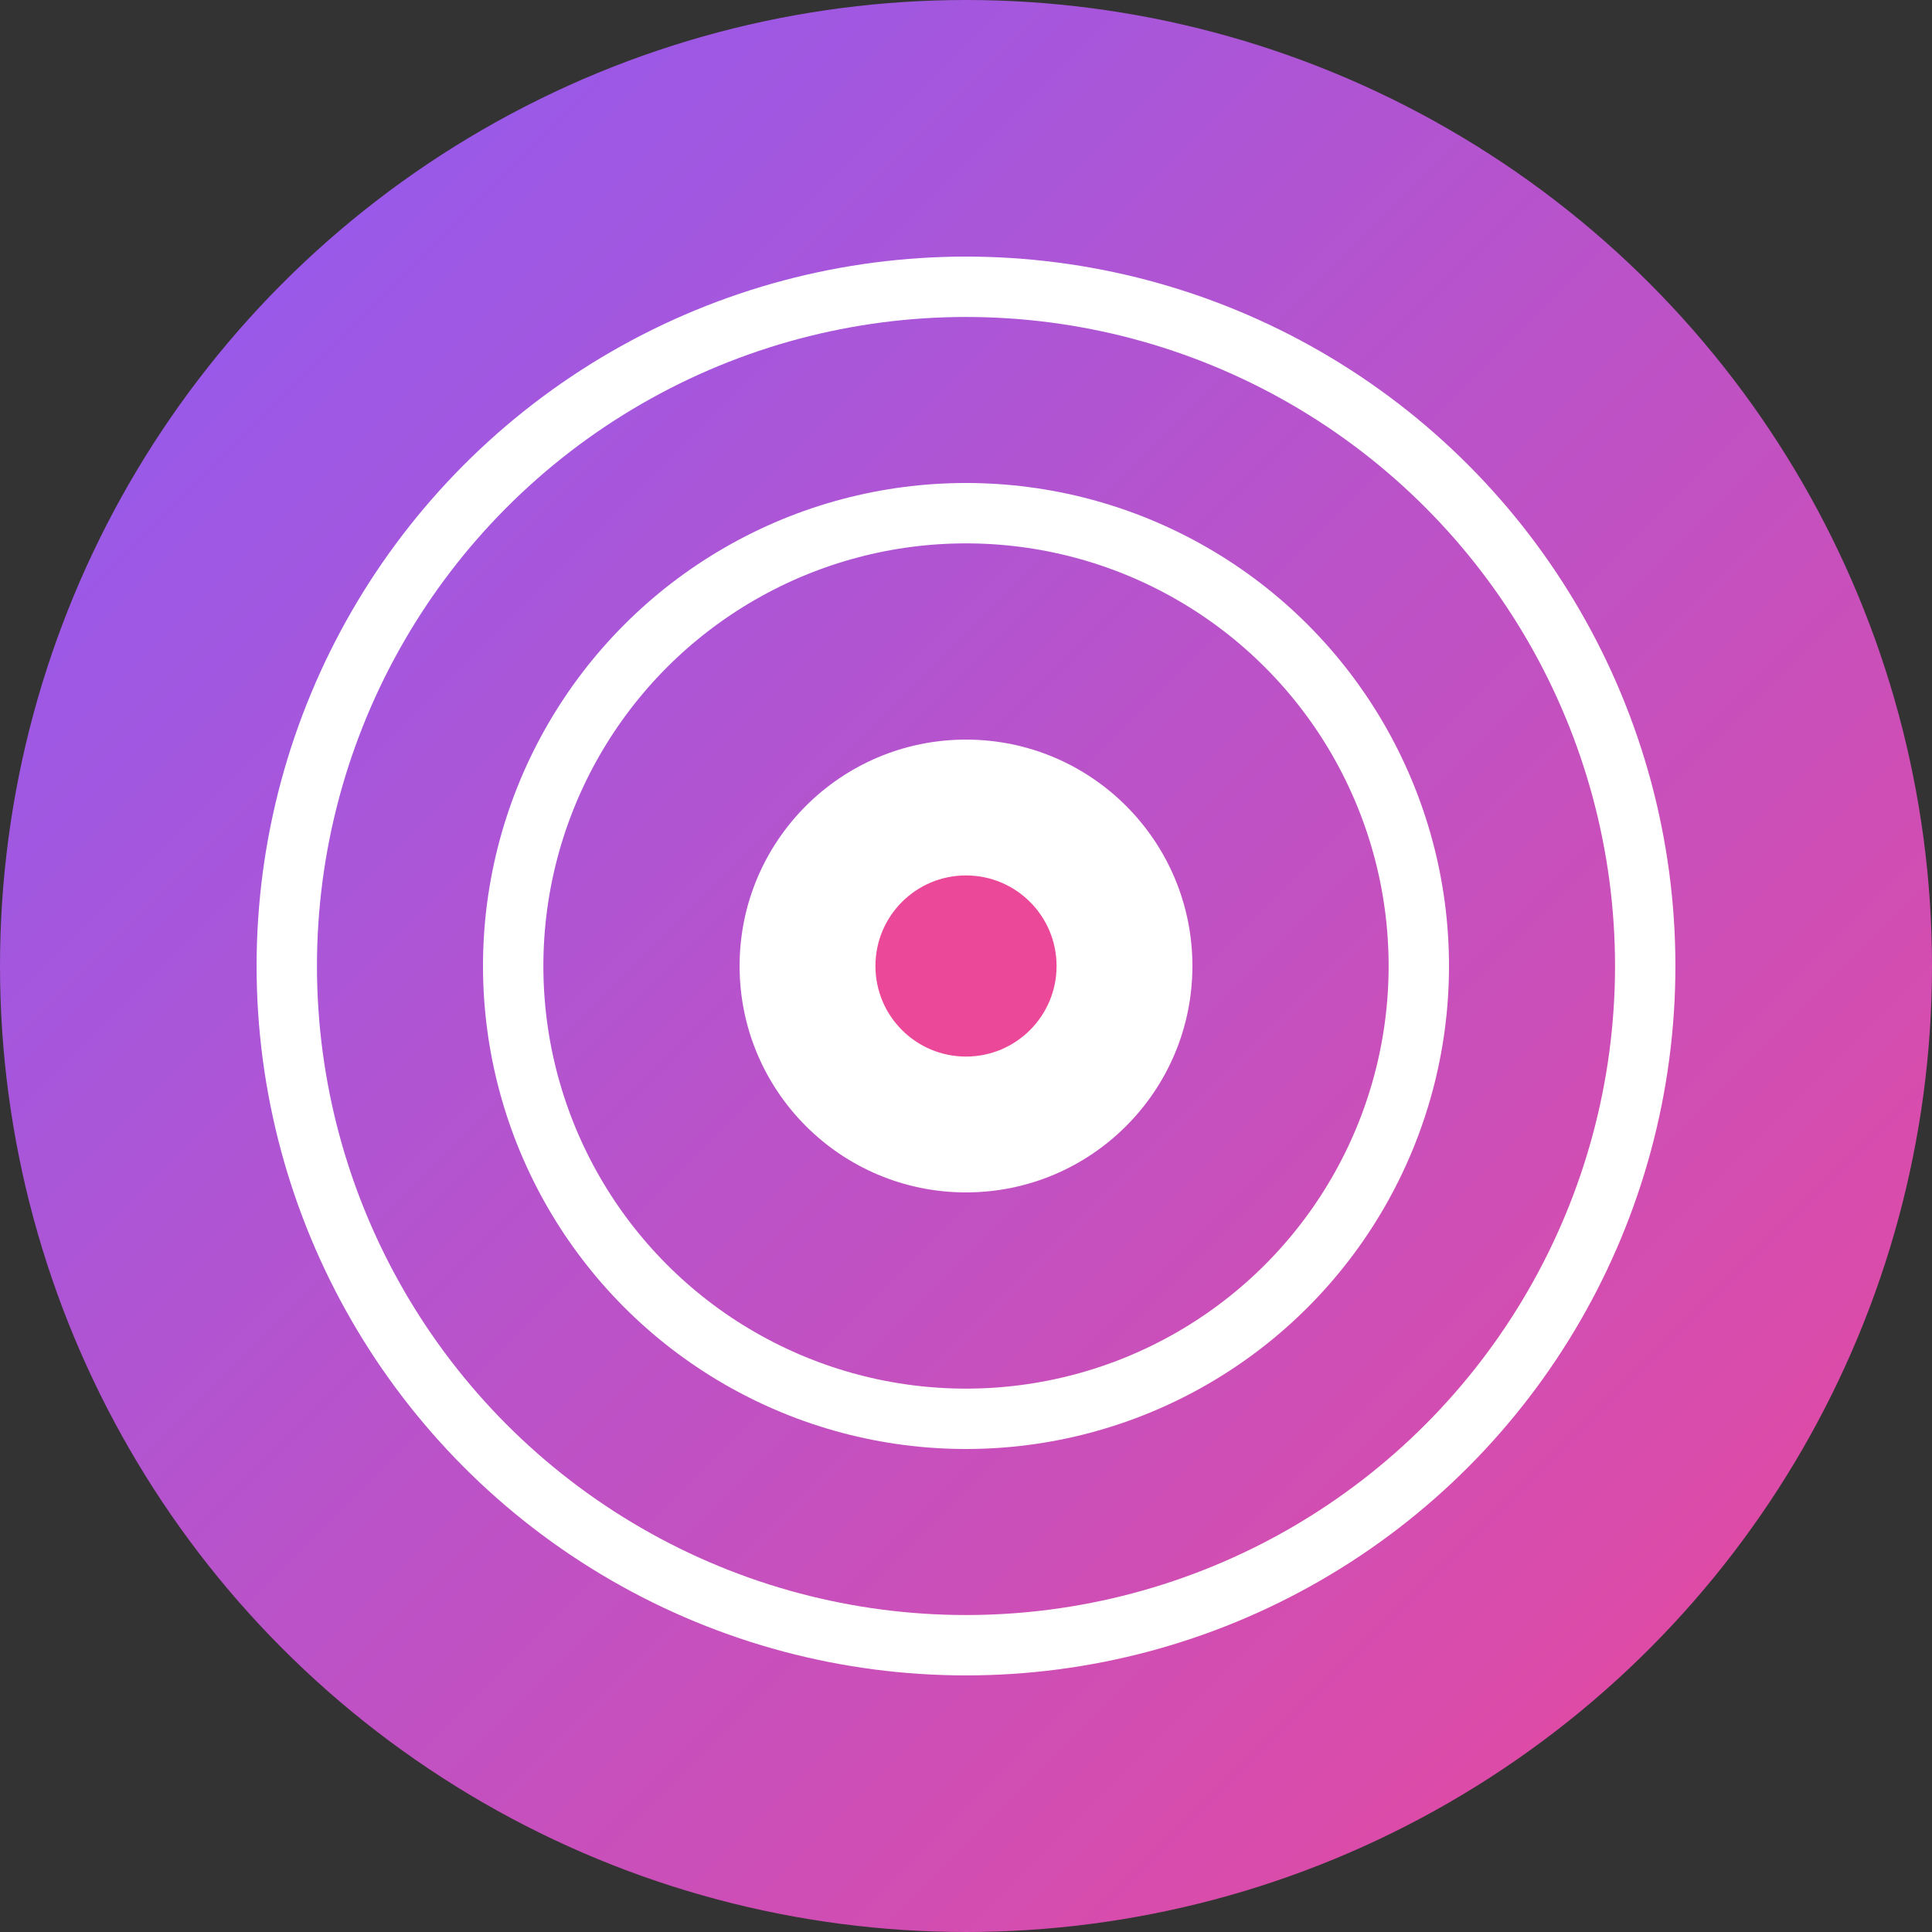 <svg width="128" height="128" viewBox="0 0 128 128" xmlns="http://www.w3.org/2000/svg">
  <rect x="0" y="0" width="128" height="128" fill="#333333" stroke="none"/>
  <defs>
    <linearGradient id="gradient" x1="0%" y1="0%" x2="100%" y2="100%">
      <stop offset="0%" style="stop-color:#8b5cf6;stop-opacity:1" />
      <stop offset="100%" style="stop-color:#ec4899;stop-opacity:1" />
    </linearGradient>
  </defs>
  
  <!-- Background Circle -->
  <circle cx="64" cy="64" r="64" fill="url(#gradient)"/>
  
  <!-- Target/Focus Icon -->
  <circle cx="64" cy="64" r="45" fill="none" stroke="white" stroke-width="4"/>
  <circle cx="64" cy="64" r="30" fill="none" stroke="white" stroke-width="4"/>
  <circle cx="64" cy="64" r="15" fill="white"/>
  
  <!-- Small dot accent -->
  <circle cx="64" cy="64" r="6" fill="#ec4899"/>
</svg>

